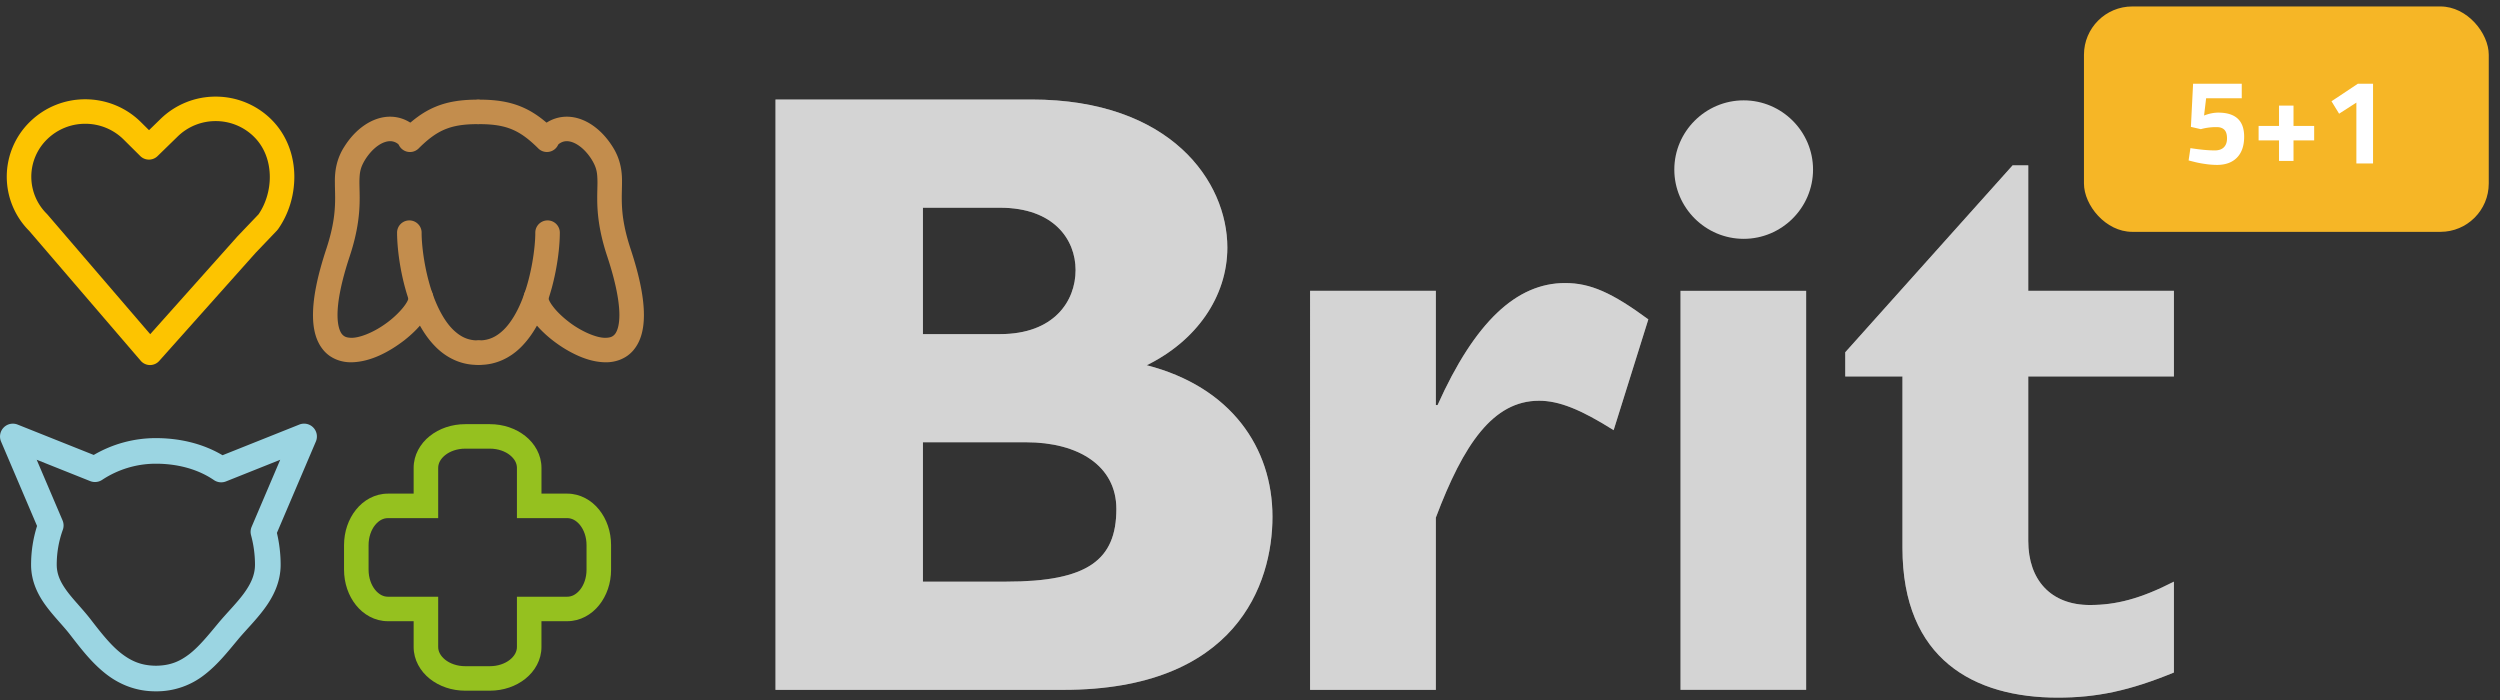 <svg fill="none" xmlns="http://www.w3.org/2000/svg" viewBox="0 0 207 58">
  <rect x="0" y="0" width="207" height="58" fill="#333333" stroke="none"/>
  <path d="M150.12 14.042c0 3.154-2.582 5.734-5.743 5.734-3.159 0-5.744-2.58-5.744-5.734 0-3.153 2.585-5.733 5.744-5.733 3.161 0 5.743 2.58 5.743 5.733z" fill="#D4D4D4"/>
  <path d="M76.418 36.62h8.55c4.306 0 7.467 1.939 7.467 5.521 0 4.227-2.368 6.019-9.118 6.019h-6.898V36.62zM64.212 8.24V57.12h23.84c14.295 0 17.309-8.746 17.309-14.333 0-5.736-3.446-10.752-10.412-12.546 4.097-2.006 6.676-5.66 6.676-9.747 0-5.444-4.665-12.255-16.226-12.255H64.212zm12.206 8.96h6.39c4.46 0 6.251 2.65 6.251 5.16 0 2.578-1.791 5.304-6.25 5.304h-6.39V17.2z" fill="#747373"/>
  <path d="M76.418 36.62h8.55c4.306 0 7.467 1.939 7.467 5.521 0 4.227-2.368 6.019-9.118 6.019h-6.898V36.62zM64.212 8.24V57.12h23.84c14.295 0 17.309-8.746 17.309-14.333 0-5.736-3.446-10.752-10.412-12.546 4.097-2.006 6.676-5.66 6.676-9.747 0-5.444-4.665-12.255-16.226-12.255H64.212zm12.206 8.96h6.39c4.46 0 6.251 2.65 6.251 5.16 0 2.578-1.791 5.304-6.25 5.304h-6.39V17.2z" fill="#D4D4D4"/>
  <path d="M118.888 33.54h.143c3.088-6.88 6.532-10.105 10.557-10.105 2.085 0 3.877.787 6.894 3.009l-2.873 9.174c-2.729-1.72-4.524-2.437-6.175-2.437-3.805 0-6.249 3.586-8.546 9.677V57.12h-10.414V24.078h10.414v9.461z" fill="#747373"/>
  <path d="M118.888 33.54h.143c3.088-6.88 6.532-10.105 10.557-10.105 2.085 0 3.877.787 6.894 3.009l-2.873 9.174c-2.729-1.72-4.524-2.437-6.175-2.437-3.805 0-6.249 3.586-8.546 9.677V57.12h-10.414V24.078h10.414v9.461zM149.552 57.12H139.14V24.078h10.412V57.12z" fill="#D4D4D4"/>
  <path d="M180 31.173h-12.06v13.619c0 3.221 1.865 5.303 5.097 5.303 2.151 0 4.166-.501 6.963-1.935v7.524c-3.661 1.507-6.387 2.08-9.621 2.08-6.893 0-12.856-3.154-12.856-12.398V31.173h-4.737v-2.005l13.861-15.481h1.293v10.39H180v7.096z" fill="#747373"/>
  <path d="M180 31.173h-12.06v13.619c0 3.221 1.865 5.303 5.097 5.303 2.151 0 4.166-.501 6.963-1.935v7.524c-3.661 1.507-6.387 2.08-9.621 2.08-6.893 0-12.856-3.154-12.856-12.398V31.173h-4.737v-2.005l13.861-15.481h1.293v10.39H180v7.096z" fill="#D4D4D4"/>
  <path d="M3.912 11.523a4.327 4.327 0 00-1.32 3.108 4.324 4.324 0 001.287 3.077l.055.06 8.504 9.902 7.22-8.093.023-.026 1.723-1.803c.59-.852.938-1.981.936-3.096-.003-1.244-.415-2.436-1.303-3.32a4.492 4.492 0 00-3.18-1.305 4.486 4.486 0 00-3.146 1.276l-1.67 1.626a1.019 1.019 0 01-1.426-.008l-1.377-1.367a4.494 4.494 0 00-3.18-1.305 4.488 4.488 0 00-3.146 1.274zm8.502 18.703a1.014 1.014 0 01-.762-.354L2.416 19.116A6.35 6.35 0 01.56 14.63a6.35 6.35 0 011.932-4.559 6.521 6.521 0 014.566-1.85c1.666-.001 3.343.632 4.613 1.894l.668.663.952-.926A6.517 6.517 0 0117.858 8a6.526 6.526 0 014.613 1.896c1.326 1.32 1.902 3.07 1.9 4.756-.003 1.558-.475 3.09-1.35 4.327l-.094.114-1.761 1.843-7.984 8.95c-.193.217-.469.34-.759.34h-.01z" fill="#FDC400"/>
  <path d="M5.18 43.091c.105.245.113.524.022.775a8.507 8.507 0 00-.505 2.893c.004.798.306 1.442.839 2.173.528.723 1.275 1.459 1.957 2.336.846 1.098 1.634 2.1 2.48 2.78.856.678 1.708 1.066 2.933 1.074 1.187-.009 1.968-.351 2.765-.958.789-.608 1.539-1.523 2.395-2.558.732-.877 1.537-1.666 2.118-2.459.585-.8.928-1.538.929-2.388 0-.836-.115-1.661-.327-2.448a1.065 1.065 0 01.049-.69l2.367-5.552-4.492 1.793c-.33.13-.701.09-.994-.11-1.341-.916-3.03-1.357-4.81-1.357a8.05 8.05 0 00-4.455 1.342c-.29.19-.656.228-.98.1l-4.433-1.77 2.142 5.024zm7.726 14.15c-1.734.01-3.16-.64-4.268-1.546-1.117-.906-1.977-2.038-2.827-3.133-.555-.725-1.316-1.47-1.987-2.375-.666-.899-1.252-2.031-1.25-3.428 0-1.117.174-2.197.494-3.208L.085 36.554a1.063 1.063 0 011.371-1.4l6.306 2.516a10.162 10.162 0 015.144-1.394c1.932 0 3.858.433 5.52 1.417l6.358-2.539a1.062 1.062 0 011.372 1.4l-3.228 7.57c.2.85.309 1.734.309 2.635 0 1.464-.622 2.669-1.342 3.642-.725.98-1.566 1.796-2.195 2.558-.845 1.013-1.662 2.048-2.726 2.878a6.405 6.405 0 01-4.03 1.405h-.038z" fill="#9BD5E2"/>
  <path d="M38.52 57.189c-1.119-.002-2.15-.36-2.937-.987-.782-.622-1.334-1.563-1.334-2.634v-2.132h-2.136c-1.074 0-2.017-.55-2.639-1.331-.628-.786-.986-1.817-.988-2.932v-2.038c.002-1.116.36-2.146.988-2.93.622-.782 1.565-1.332 2.64-1.332h2.135v-2.131c0-1.074.552-2.015 1.334-2.636.788-.627 1.819-.984 2.938-.985h2.041c1.12 0 2.151.358 2.938.985.783.621 1.335 1.562 1.334 2.636v2.131h2.135v2.028h-4.167v-4.16c-.001-.368-.178-.73-.574-1.052-.391-.316-.987-.541-1.666-.54h-2.041c-.678-.001-1.274.224-1.666.54-.395.322-.572.684-.573 1.053v4.16h-4.169c-.368 0-.731.177-1.054.571-.316.39-.542.985-.54 1.662v2.038c-.002.677.224 1.272.54 1.663.323.395.686.571 1.054.572h4.169v4.16c0 .366.178.73.573 1.052.392.316.988.542 1.666.54h2.041c.678.002 1.274-.224 1.666-.54.396-.322.573-.686.574-1.052v-4.16h4.167c.369 0 .733-.177 1.056-.572.316-.39.542-.986.54-1.663v-2.038c.002-.677-.224-1.271-.54-1.662-.323-.394-.687-.57-1.056-.572v-2.028c1.075 0 2.018.55 2.64 1.331.63.785.987 1.815.988 2.93v2.038c0 1.117-.359 2.147-.988 2.933-.622.78-1.564 1.332-2.64 1.331h-2.136v2.132c.002 1.07-.55 2.012-1.333 2.634-.786.628-1.818.986-2.938.987h-2.041z" fill="#95C11F"/>
  <path d="M33.227 12.29a1.013 1.013 0 010-1.435c.903-.903 1.79-1.58 2.822-2.01 1.03-.431 2.157-.595 3.484-.594.56 0 1.016.454 1.016 1.014s-.456 1.014-1.016 1.014c-1.172.001-1.988.14-2.7.437-.71.297-1.367.774-2.168 1.573a1.015 1.015 0 01-1.438 0zM36.094 28.742c-.876-.868-1.495-1.976-1.963-3.136-.926-2.325-1.248-4.866-1.253-6.343 0-.56.454-1.013 1.015-1.013.562 0 1.017.454 1.017 1.013-.003.886.168 2.481.596 4.048.42 1.574 1.125 3.124 2.016 3.99.601.58 1.21.878 2.01.885a1.014 1.014 0 110 2.027h-.022c-1.374 0-2.554-.61-3.416-1.47z" fill="#C38D4D"/>
  <path d="M26.772 28.983c-.6-.72-.856-1.697-.856-2.902.001-1.4.342-3.17 1.109-5.488.637-1.94.722-3.176.724-4.202 0-.457-.02-.878-.02-1.313-.012-.89.123-1.914.79-2.946.452-.716 1.006-1.315 1.643-1.753.634-.435 1.363-.716 2.14-.717a3.08 3.08 0 011.779.566c.459.32.57.953.249 1.412-.322.459-.956.57-1.415.248a1.043 1.043 0 00-.613-.199c-.27 0-.616.104-.988.36-.37.254-.753.652-1.075 1.164-.424.696-.467 1.093-.479 1.865 0 .364.021.798.021 1.313.002 1.163-.119 2.706-.828 4.838-.727 2.189-1.009 3.79-1.006 4.852 0 .927.209 1.4.381 1.599.172.192.35.279.76.29.672.015 1.794-.43 2.739-1.097.952-.647 1.75-1.54 1.945-2.026a.696.696 0 00.066-.216c0-.56.455-1.014 1.016-1.014.56 0 1.016.454 1.016 1.014-.017.76-.354 1.349-.772 1.927-.428.573-.987 1.12-1.62 1.618-1.28.98-2.818 1.798-4.39 1.821h-.046c-.802 0-1.682-.302-2.27-1.014zM44.568 12.288c-.802-.798-1.46-1.275-2.17-1.572-.711-.297-1.527-.436-2.699-.437a1.015 1.015 0 110-2.028c1.328-.001 2.453.163 3.484.594 1.031.43 1.918 1.107 2.822 2.01a1.013 1.013 0 01-.719 1.73c-.26 0-.52-.098-.718-.297zM38.683 29.2c0-.56.455-1.014 1.017-1.014.8-.008 1.409-.305 2.01-.886.59-.58 1.108-1.456 1.504-2.448.8-1.976 1.115-4.404 1.109-5.59 0-.559.454-1.012 1.016-1.012.56 0 1.015.453 1.015 1.013-.001 1.11-.188 2.81-.667 4.579-.487 1.764-1.24 3.595-2.549 4.9-.866.866-2.054 1.477-3.438 1.47v.002a1.015 1.015 0 01-1.017-1.014z" fill="#C38D4D"/>
  <path d="M50.144 29.998c-1.185-.011-2.334-.491-3.386-1.126-1.048-.645-1.981-1.457-2.624-2.314-.418-.578-.755-1.166-.772-1.927a1.015 1.015 0 012.032 0 .677.677 0 00.066.216c.057.133.161.31.305.5.285.387.73.831 1.243 1.233 1.018.815 2.364 1.414 3.136 1.39.41-.011.587-.097.759-.29.172-.198.382-.672.382-1.599.001-1.061-.28-2.663-1.006-4.852-.71-2.132-.832-3.676-.829-4.838 0-.514.02-.947.02-1.312-.011-.772-.054-1.17-.478-1.867-.32-.51-.704-.91-1.075-1.162-.372-.257-.717-.361-.987-.36-.219.003-.4.053-.612.198a1.014 1.014 0 11-1.167-1.66 3.079 3.079 0 011.779-.566c.776 0 1.506.282 2.14.717.636.439 1.19 1.037 1.642 1.753.667 1.033.801 2.056.79 2.947 0 .433-.02.854-.02 1.312.003 1.025.088 2.263.726 4.203.765 2.317 1.106 4.087 1.108 5.487-.001 1.204-.257 2.182-.857 2.902-.588.713-1.469 1.015-2.27 1.015h-.045z" fill="#C38D4D"/>
  <rect x="172.552" y=".535" width="33.517" height="18.662" rx="4" fill="#F6B626"/>
  <path d="M185.617 6.935v1.2h-2.95l-.17 1.43c.413-.16.806-.24 1.18-.24 1.426 0 2.14.663 2.14 1.99 0 .747-.197 1.324-.59 1.73-.394.407-.95.61-1.67.61a7.04 7.04 0 01-1.05-.09 7.948 7.948 0 01-.93-.19l-.36-.09.15-1.02c.806.127 1.48.19 2.02.19.326 0 .576-.087.75-.26.173-.173.26-.42.26-.74 0-.326-.074-.563-.22-.71-.147-.146-.354-.22-.62-.22a4.8 4.8 0 00-1.18.13l-.15.04-.82-.19.18-3.57h4.03zm1.396 4.69v-1.2h1.69v-1.68h1.2v1.68h1.71v1.2h-1.71v1.7h-1.2v-1.7h-1.69zm9.475-4.69v6.6h-1.38v-5.04l-1.43.92-.63-1.03 2.18-1.45h1.26z" fill="#fff"/>
</svg>
